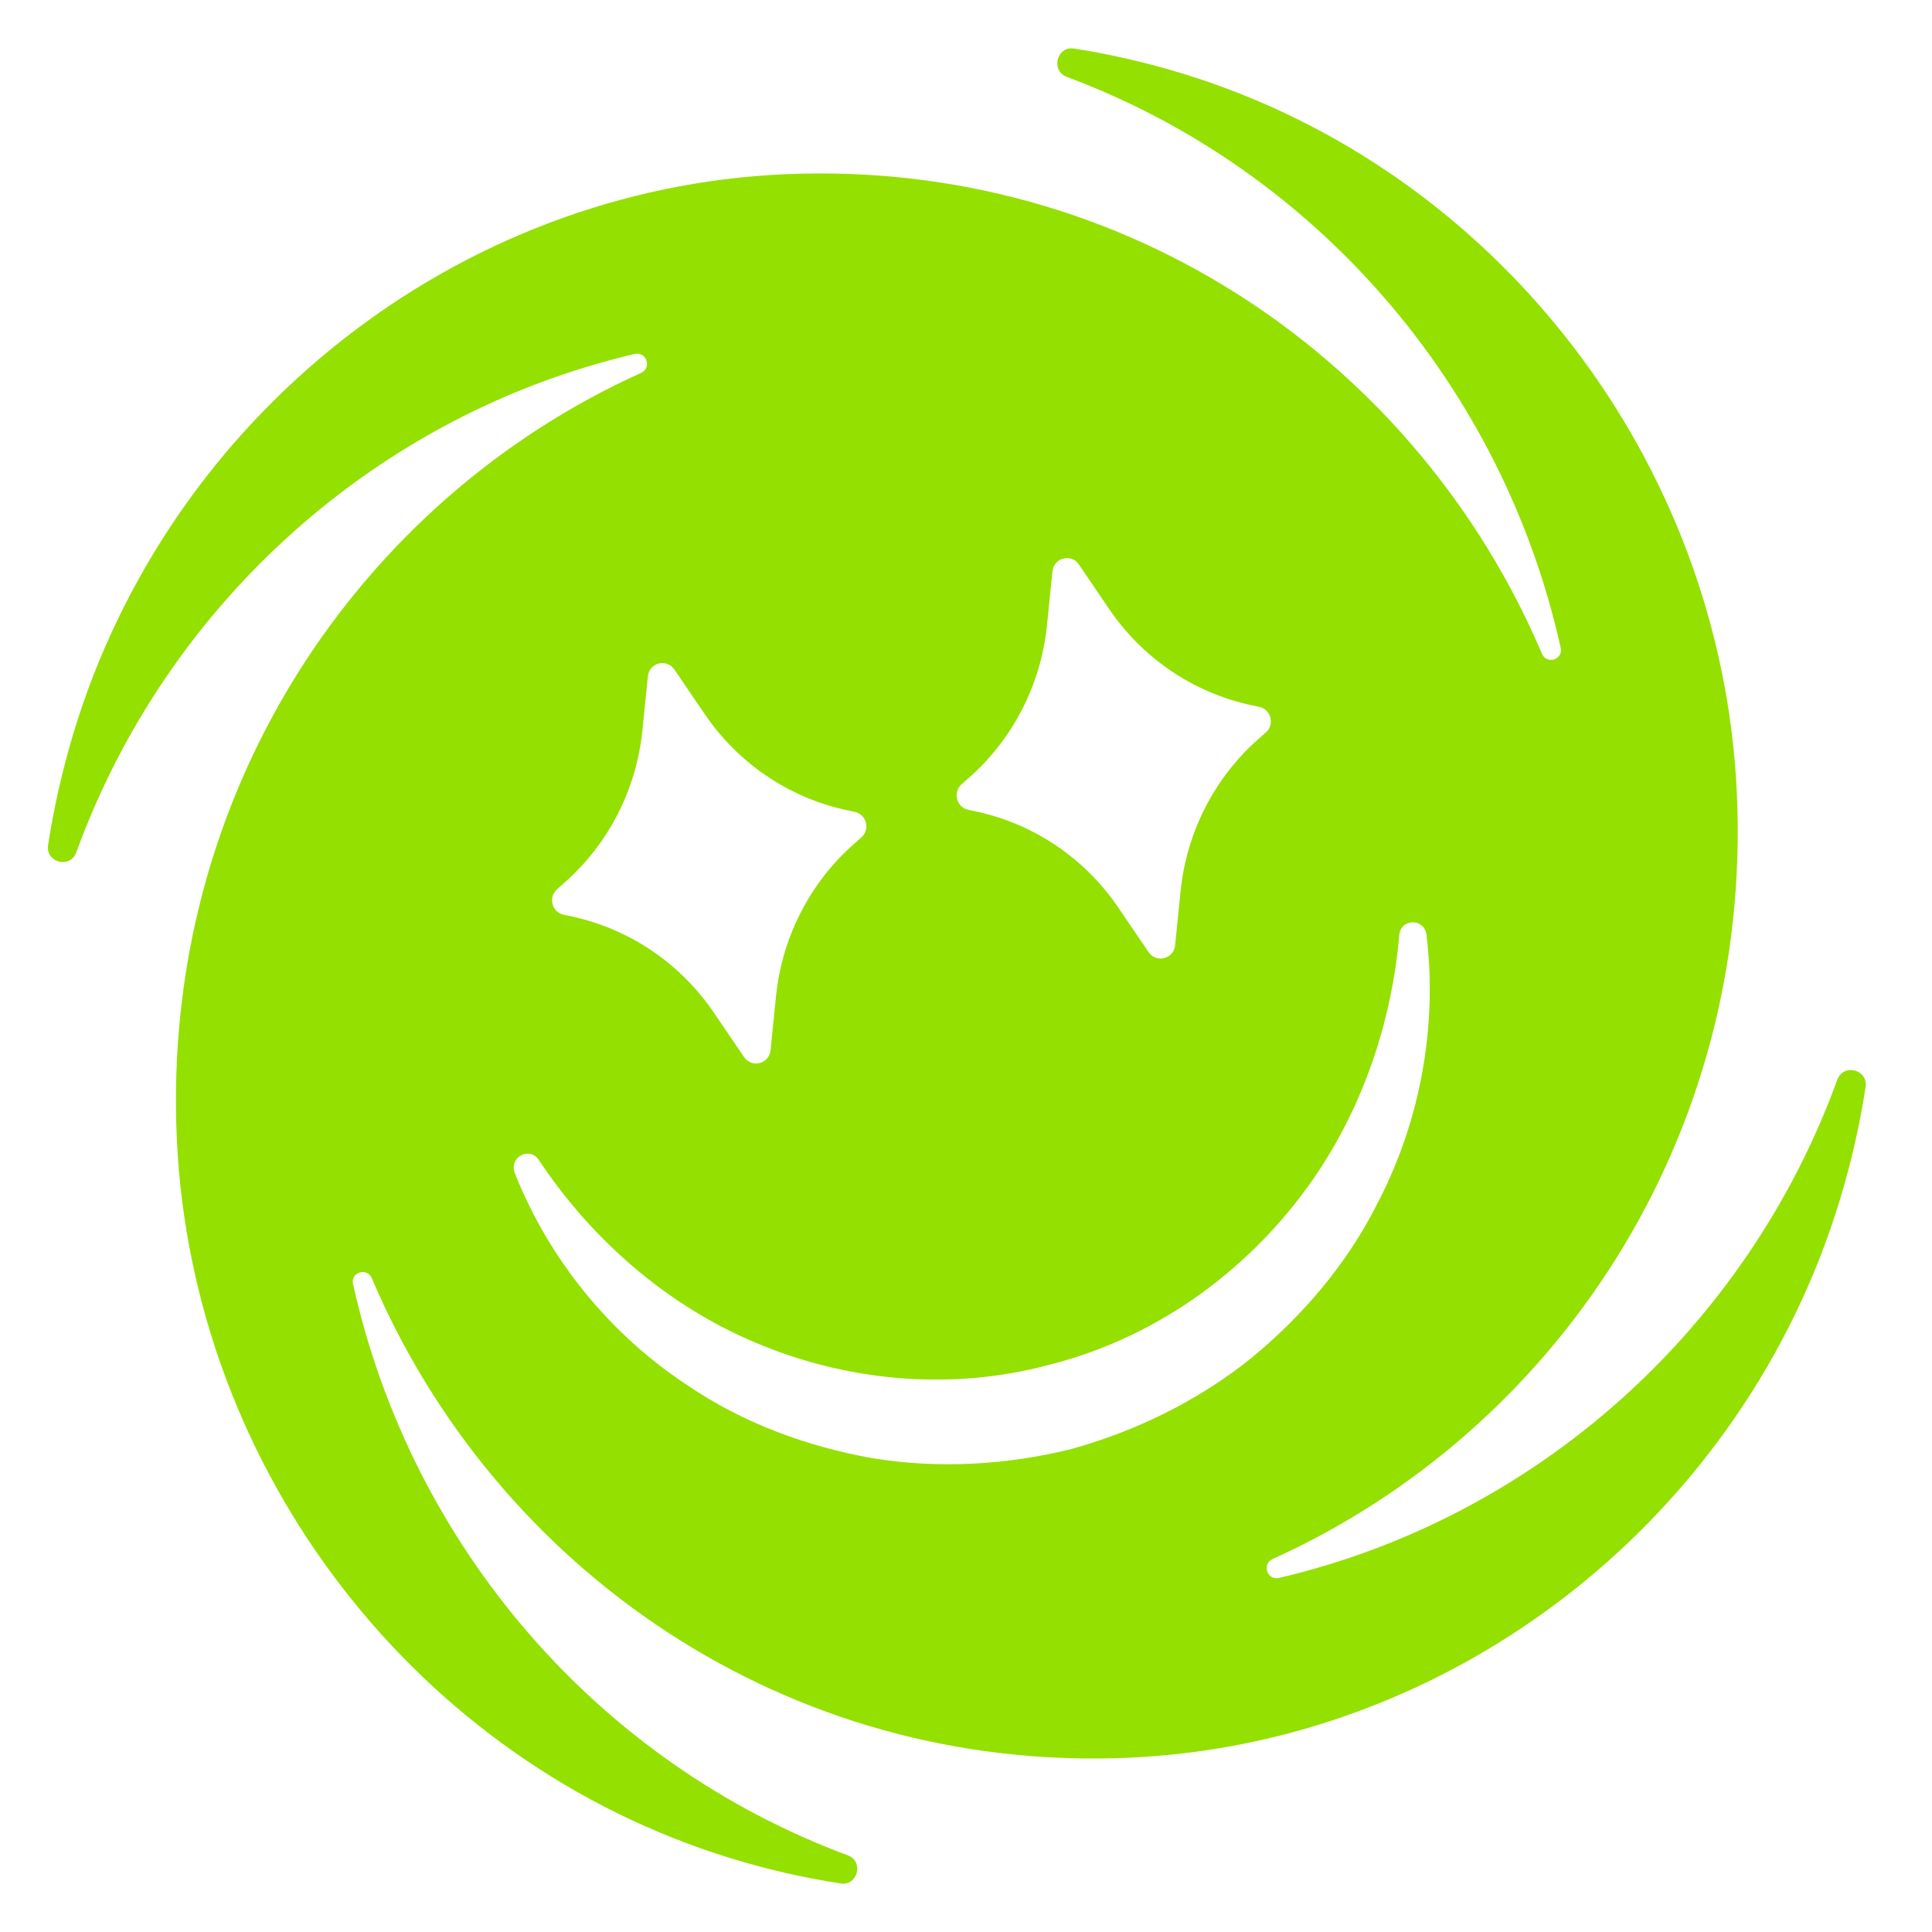 <svg width="35" height="35" viewBox="0 0 35 35" fill="none" xmlns="http://www.w3.org/2000/svg">
  <path d="M33.285 19.56C31.634 24.093 27.81 27.5 23.169 28.586C22.956 28.635 22.855 28.333 23.055 28.243C28.177 25.928 31.757 20.615 31.464 14.353C31.184 8.351 27.119 3.086 21.447 1.34C20.779 1.134 20.115 0.982 19.456 0.879C19.146 0.83 19.03 1.282 19.326 1.393C23.835 3.072 27.22 6.988 28.273 11.736C28.32 11.95 28.02 12.045 27.934 11.843C25.696 6.583 20.437 2.884 14.223 3.156C8.284 3.416 3.062 7.532 1.327 13.295C1.124 13.97 0.974 14.643 0.871 15.309C0.822 15.627 1.272 15.743 1.382 15.441C3.033 10.906 6.858 7.498 11.499 6.412C11.712 6.362 11.813 6.665 11.614 6.755C6.492 9.069 2.912 14.383 3.204 20.644C3.485 26.651 7.556 31.92 13.236 33.663C13.905 33.868 14.57 34.02 15.23 34.121C15.538 34.169 15.653 33.72 15.359 33.611C10.841 31.936 7.45 28.016 6.396 23.262C6.348 23.048 6.649 22.954 6.735 23.155C8.972 28.416 14.232 32.115 20.446 31.843C26.384 31.582 31.604 27.468 33.34 21.706C33.544 21.031 33.694 20.36 33.797 19.694C33.846 19.375 33.395 19.258 33.285 19.56ZM17.421 14.206L17.548 14.095C18.351 13.389 18.858 12.4 18.967 11.329L19.066 10.351C19.091 10.104 19.405 10.022 19.545 10.226L20.095 11.036C20.698 11.922 21.612 12.543 22.651 12.771L22.815 12.806C23.027 12.853 23.096 13.126 22.932 13.269L22.805 13.381C22.002 14.086 21.495 15.076 21.387 16.147L21.288 17.125C21.263 17.372 20.948 17.454 20.808 17.249L20.258 16.44C19.655 15.553 18.741 14.932 17.702 14.705L17.538 14.669C17.326 14.623 17.257 14.351 17.421 14.206ZM10.093 16.108L10.22 15.996C11.022 15.291 11.53 14.302 11.638 13.23L11.737 12.252C11.762 12.005 12.077 11.924 12.216 12.128L12.767 12.937C13.37 13.824 14.283 14.445 15.322 14.673L15.487 14.708C15.699 14.755 15.768 15.027 15.604 15.171L15.477 15.283C14.674 15.988 14.167 16.977 14.058 18.049L13.959 19.027C13.934 19.274 13.619 19.355 13.48 19.151L12.93 18.342C12.326 17.455 11.413 16.834 10.374 16.606L10.209 16.571C9.997 16.525 9.928 16.252 10.093 16.108ZM19.413 26.249C18.235 26.543 16.997 26.611 15.8 26.416C14.609 26.203 13.453 25.776 12.458 25.098C11.036 24.168 9.933 22.788 9.327 21.253C9.215 20.968 9.591 20.76 9.761 21.014C10.625 22.311 11.767 23.351 13.076 24.036C14.92 24.995 17.062 25.252 19.024 24.72C20.995 24.222 22.745 22.944 23.899 21.198C24.714 19.959 25.213 18.493 25.349 16.94C25.375 16.634 25.805 16.631 25.842 16.935C26.043 18.571 25.738 20.312 24.943 21.821C24.398 22.902 23.593 23.846 22.652 24.616C21.7 25.377 20.584 25.924 19.413 26.249Z" fill="#94E000"/>
</svg>
